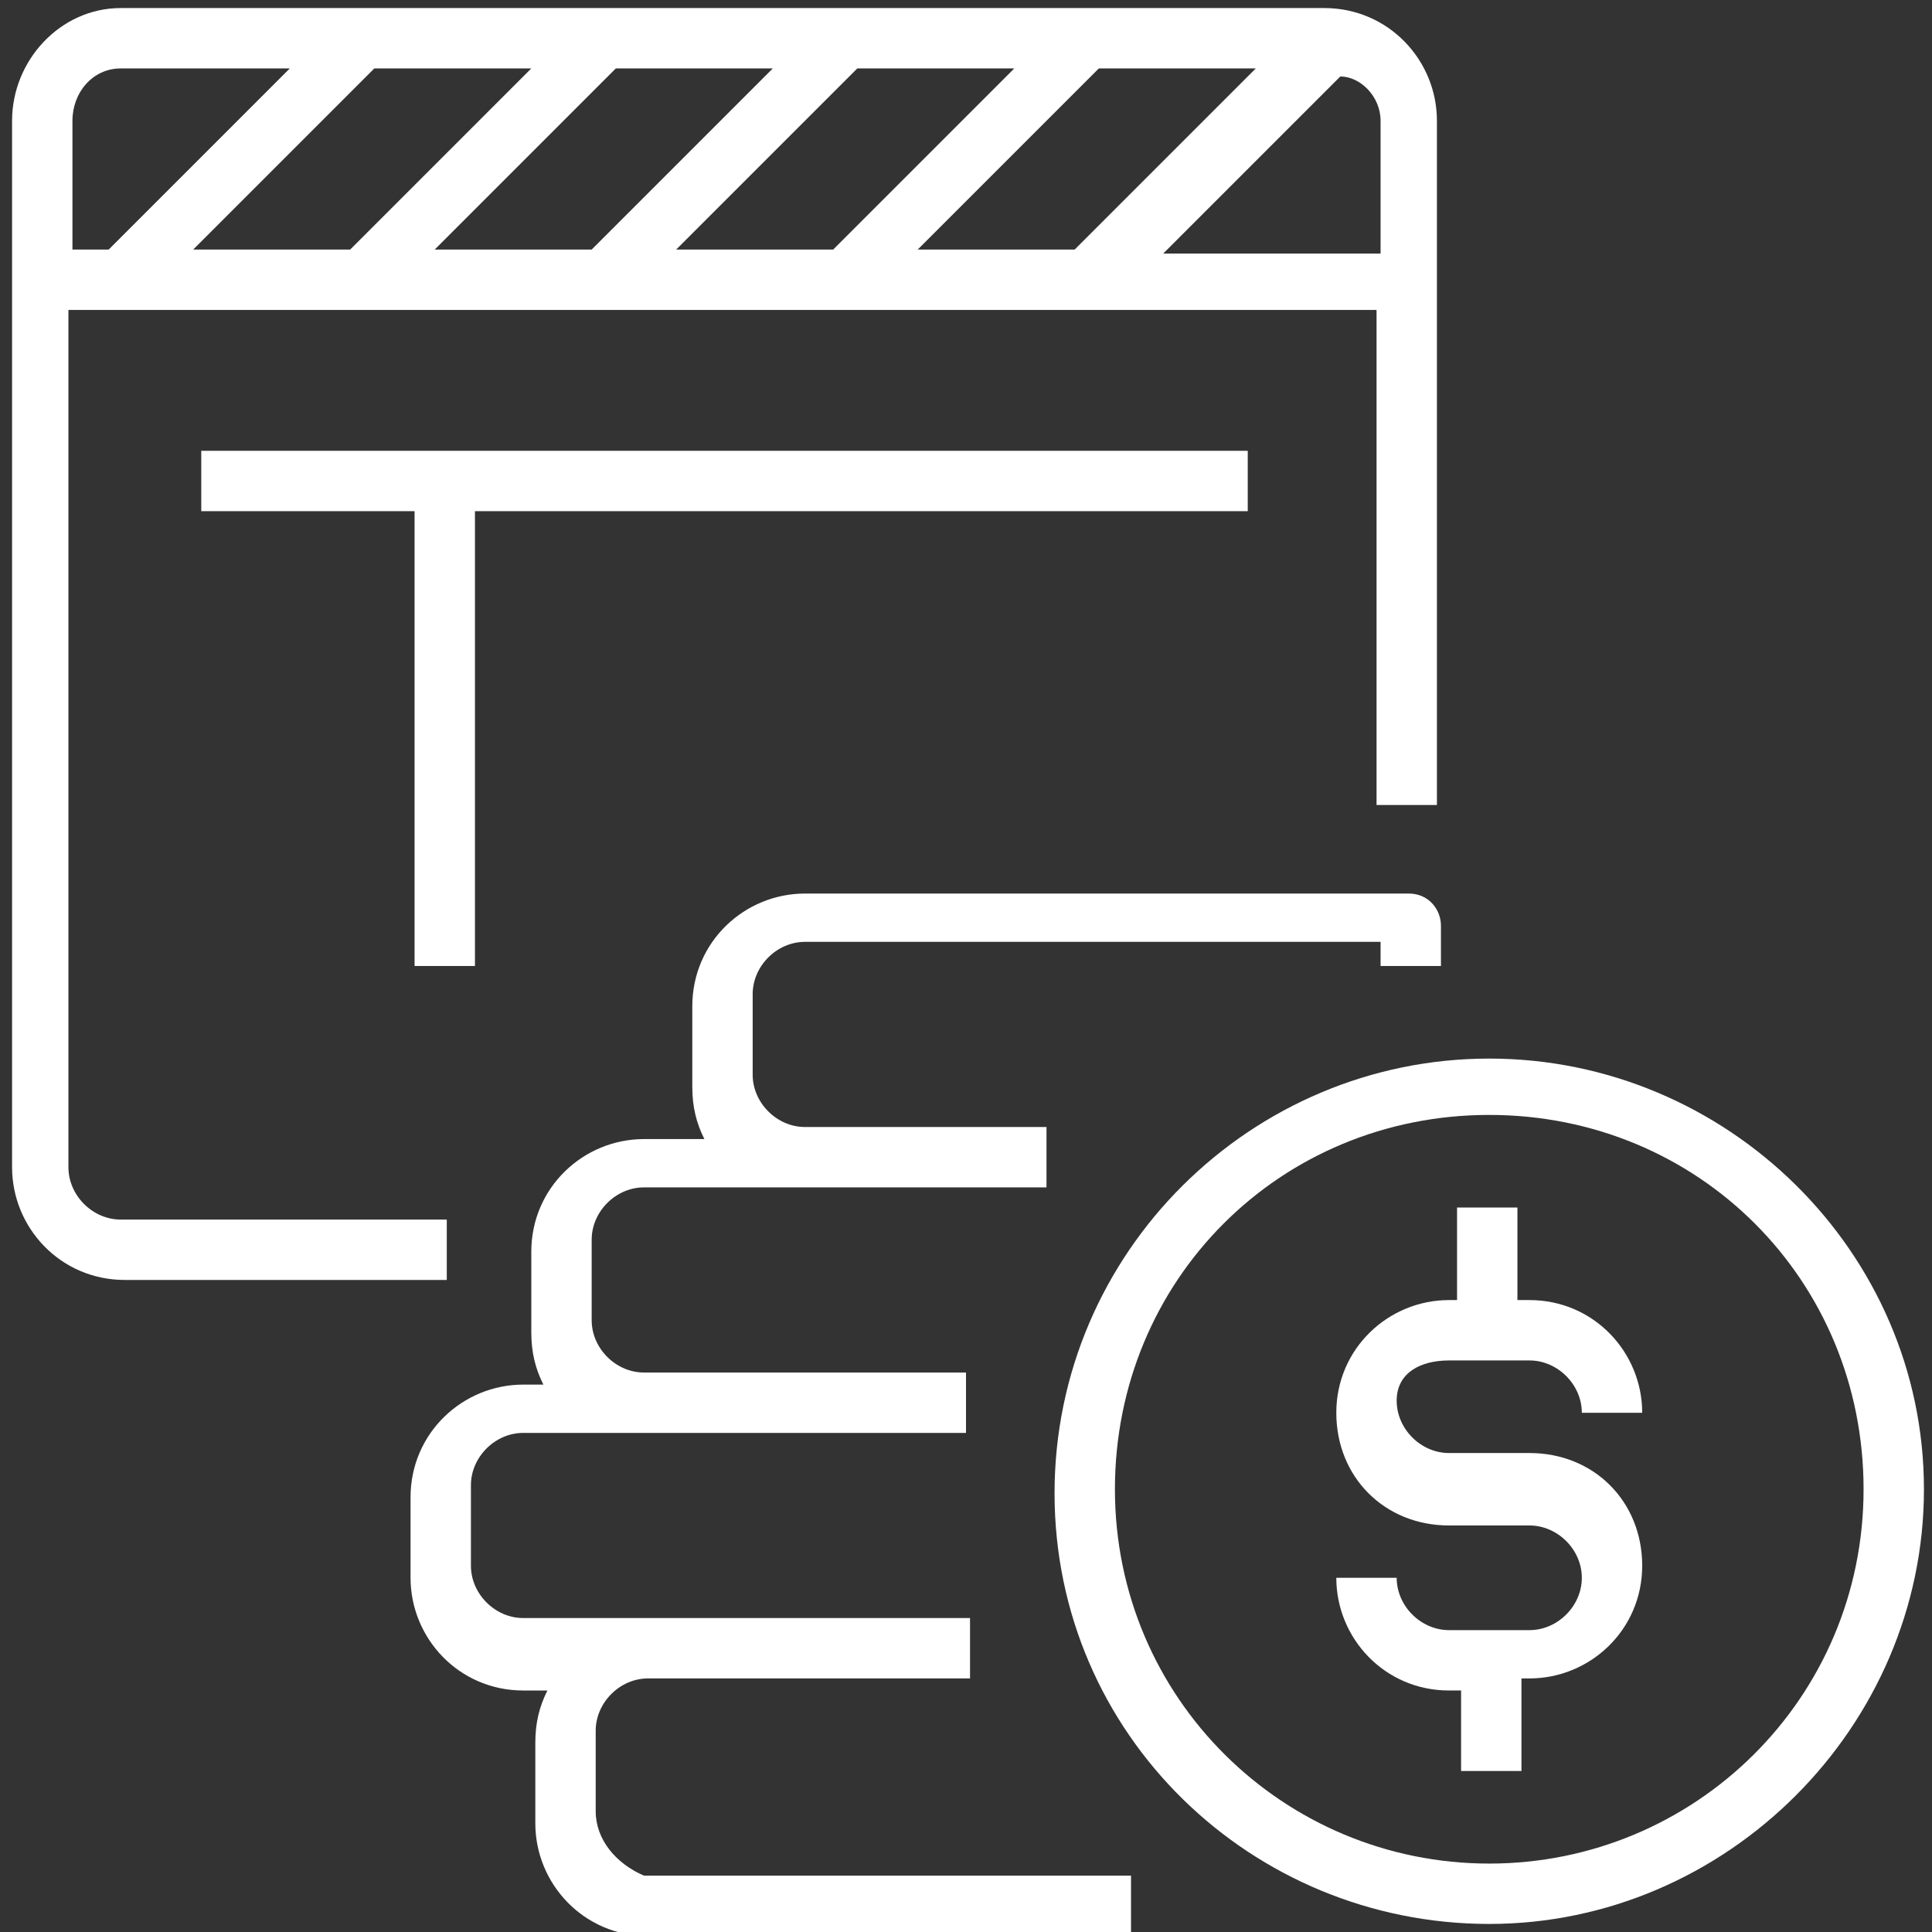 <?xml version="1.0" encoding="utf-8"?>
<!-- Generator: Adobe Illustrator 22.0.0, SVG Export Plug-In . SVG Version: 6.00 Build 0)  -->
<svg version="1.1" id="_09-video_editer" xmlns="http://www.w3.org/2000/svg" xmlns:xlink="http://www.w3.org/1999/xlink" x="0px"
	 y="0px" viewBox="0 0 48 48" style="enable-background:new 0 0 48 48; fill: #fff;" xml:space="preserve">
<rect x="0" y="0" width="48" height="48" fill="#333333" stroke="none"/>
<title>CostEffective</title>
<g>
	<path d="M11,30.3H3c-0.7,0-1.3-0.6-1.3-1.3V7.7h32.5V20h1.5V3c0-1.5-1.2-2.8-2.8-2.8H3C1.5,0.2,0.3,1.5,0.3,3v26
		c0,1.5,1.2,2.8,2.8,2.8h8V30.3z M20.7,6.2h-3.9l4.5-4.5h3.9L20.7,6.2z M27.3,1.7h3.9l-4.5,4.5h-3.9L27.3,1.7z M14.7,6.2h-3.9
		l4.5-4.5h3.9L14.7,6.2z M8.7,6.2H4.8l4.5-4.5h3.9L8.7,6.2z M34.3,3v3.3h-5.4l4.4-4.4C33.8,1.9,34.3,2.4,34.3,3z M3,1.7h4.2L2.7,6.2
		H1.8V3C1.8,2.3,2.3,1.7,3,1.7z"/>
	<path d="M36,33.8h2c0.7,0,1.3,0.6,1.3,1.3h1.5c0-1.5-1.2-2.8-2.8-2.8h-0.3V30h-1.5v2.3H36c-1.5,0-2.8,1.2-2.8,2.8s1.2,2.8,2.8,2.8
		h2c0.7,0,1.3,0.6,1.3,1.3s-0.6,1.3-1.3,1.3h-2c-0.7,0-1.3-0.6-1.3-1.3h-1.5c0,1.5,1.2,2.8,2.8,2.8h0.3V44h1.5v-2.3H38
		c1.5,0,2.8-1.2,2.8-2.8s-1.2-2.8-2.8-2.8h-2c-0.7,0-1.3-0.6-1.3-1.3S35.3,33.8,36,33.8z"/>
	<path d="M37,26.3c-5.9,0-10.8,4.8-10.8,10.8S31.1,47.8,37,47.8S47.8,42.9,47.8,37S42.9,26.3,37,26.3z M37,46.3
		c-5.1,0-9.3-4.1-9.3-9.3s4.1-9.3,9.3-9.3s9.3,4.1,9.3,9.3S42.1,46.3,37,46.3z"/>
	<path d="M14.8,45v-2c0-0.7,0.6-1.3,1.3-1.3h8v-1.5H13c-0.7,0-1.3-0.6-1.3-1.3v-2c0-0.7,0.6-1.3,1.3-1.3h11v-1.5h-8
		c-0.7,0-1.3-0.6-1.3-1.3v-2c0-0.7,0.6-1.3,1.3-1.3h10v-1.5h-6c-0.7,0-1.3-0.6-1.3-1.3v-2c0-0.7,0.6-1.3,1.3-1.3h14.3V24h1.5v-1
		c0-0.4-0.3-0.8-0.8-0.8H20c-1.5,0-2.8,1.2-2.8,2.8v2c0,0.5,0.1,0.9,0.3,1.3H16c-1.5,0-2.8,1.2-2.8,2.8v2c0,0.5,0.1,0.9,0.3,1.3H13
		c-1.5,0-2.8,1.2-2.8,2.8v2c0,1.5,1.2,2.8,2.8,2.8h0.6c-0.2,0.4-0.3,0.8-0.3,1.3v2c0,1.5,1.2,2.8,2.8,2.8h12v-1.5H16
		C15.3,46.3,14.8,45.7,14.8,45z"/>
	<polygon points="11.8,24 11.8,12.7 31,12.7 31,11.2 5,11.2 5,12.7 10.3,12.7 10.3,24 	"/>
</g>
</svg>
